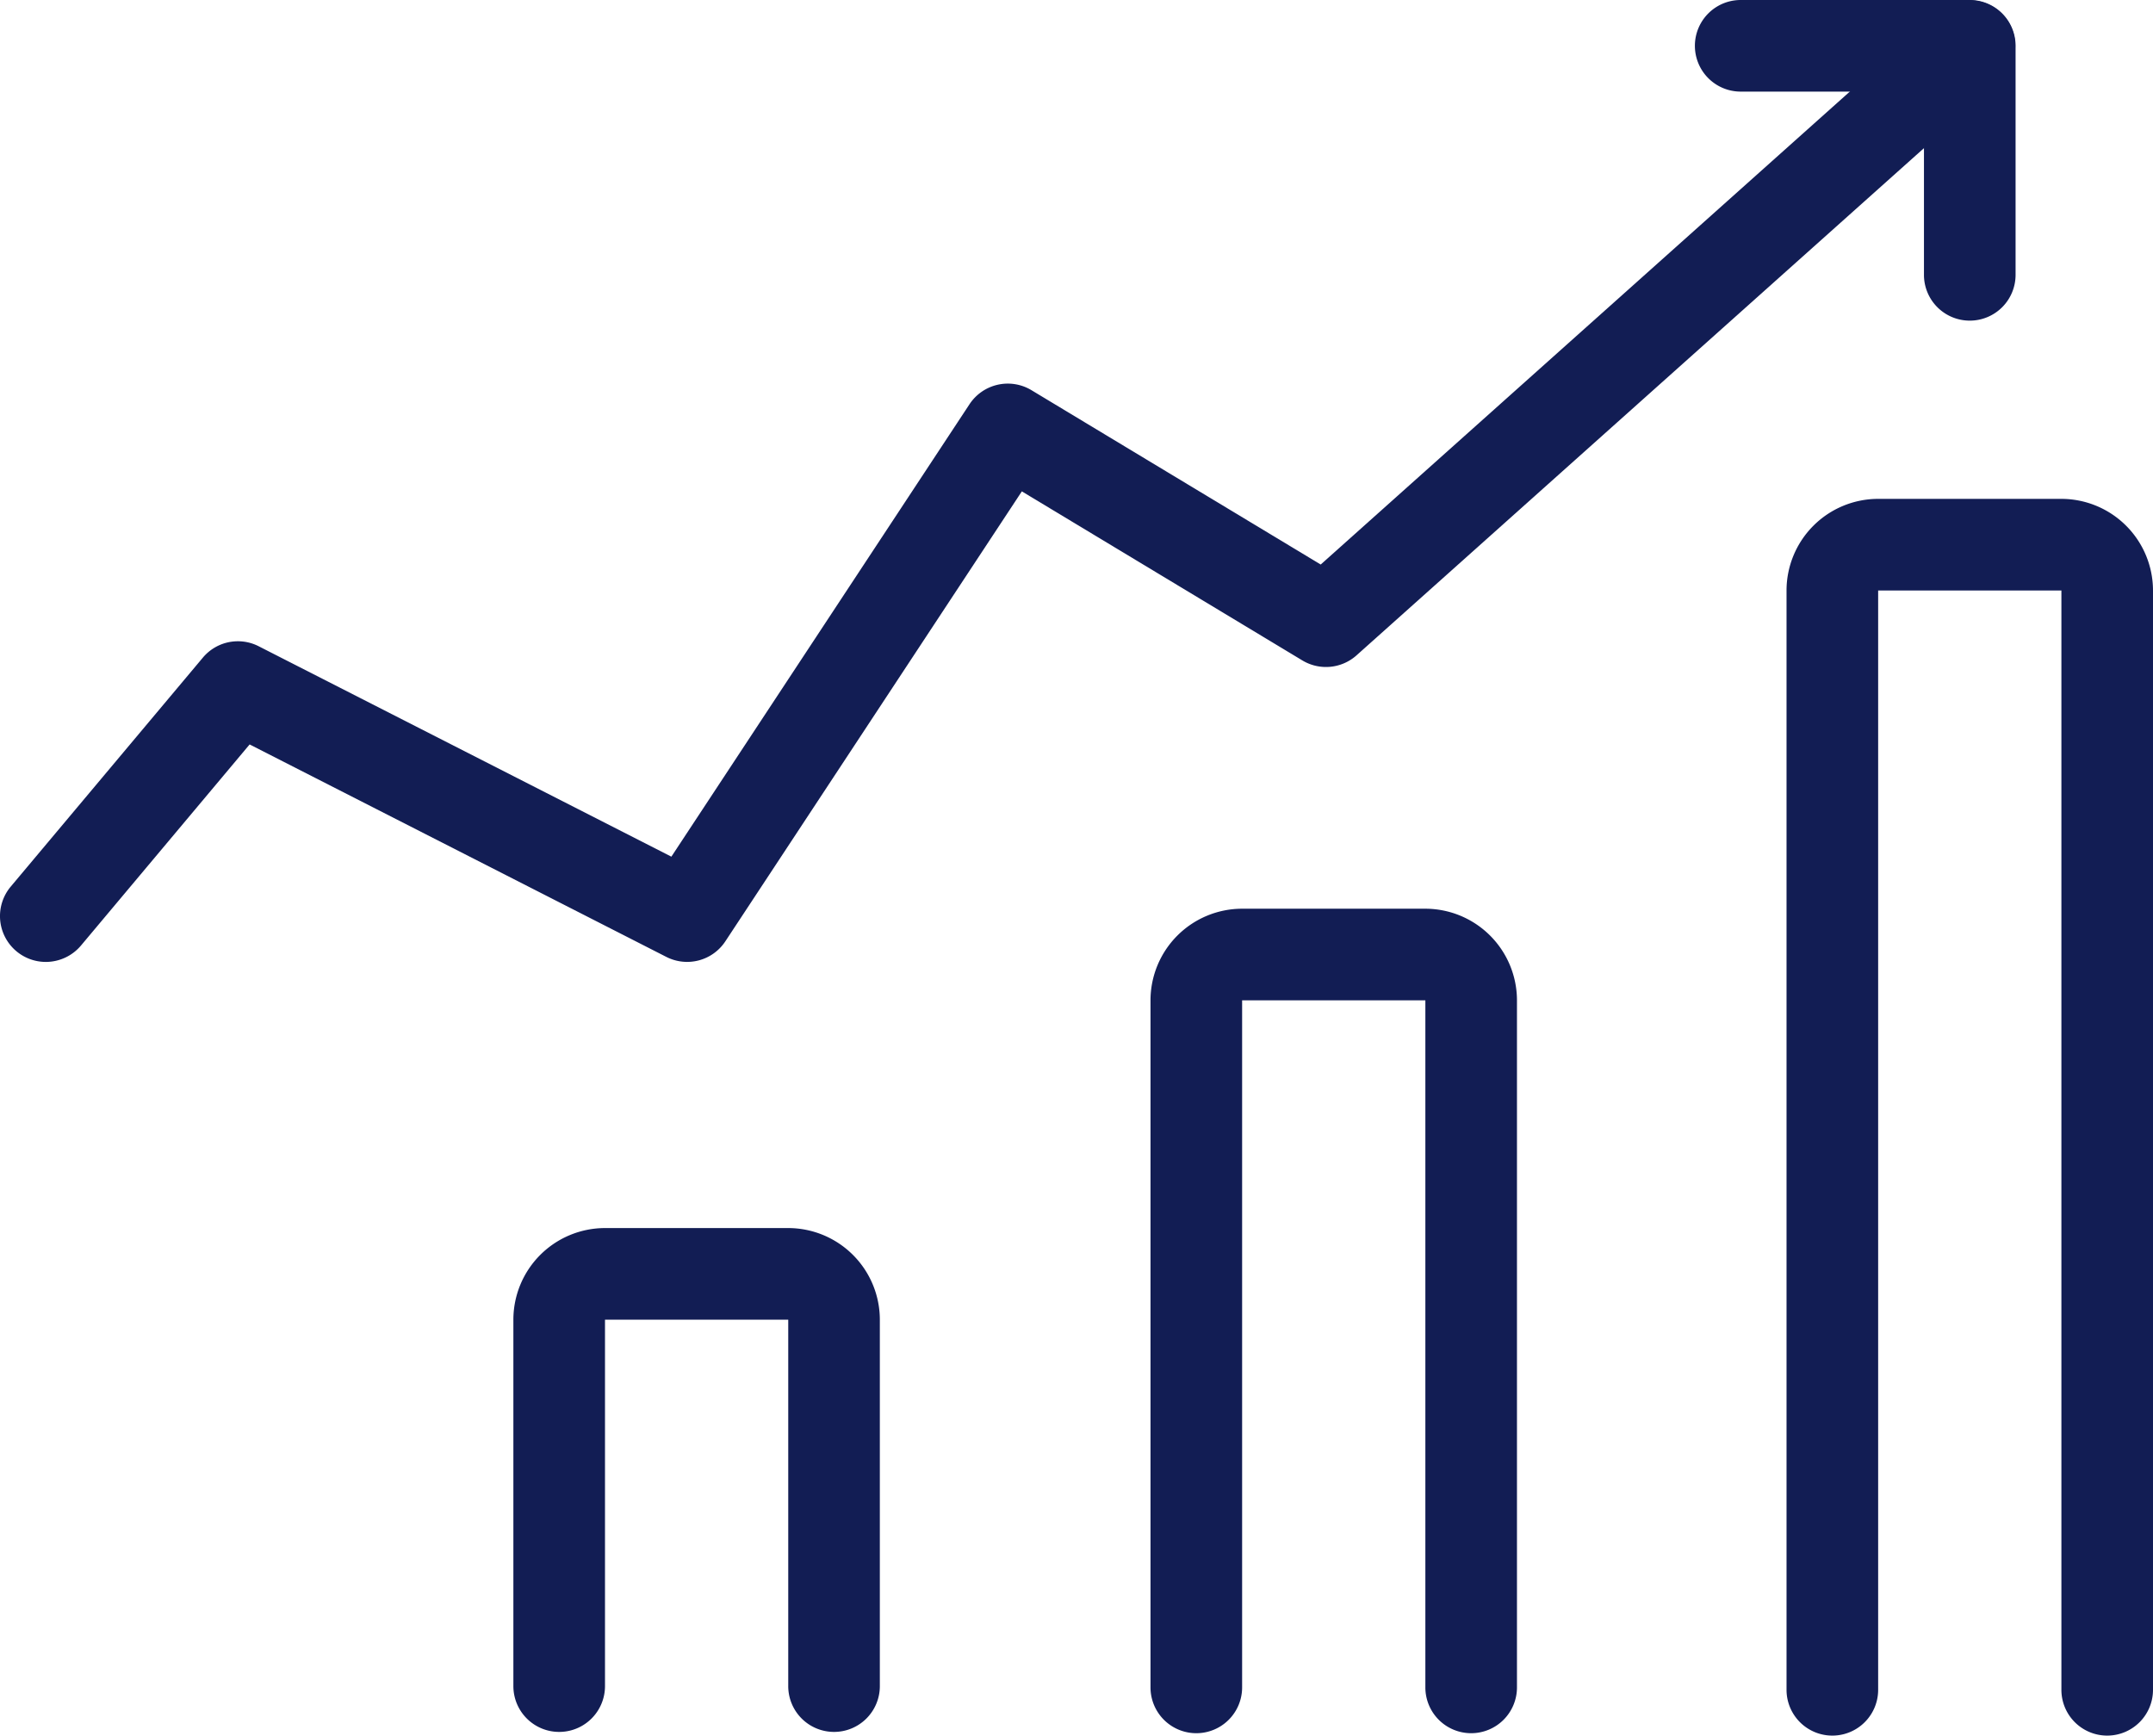 <svg xmlns="http://www.w3.org/2000/svg" width="143.587" height="115.763" viewBox="0 0 143.587 115.763"><g transform="translate(-260.977 -8931.5)"><path d="M54.432,60.606a3.054,3.054,0,0,1-3.055-3.055V33.11H39.156V57.551a3.055,3.055,0,0,1-6.11,0V33.11A6.116,6.116,0,0,1,39.156,27h12.22a6.118,6.118,0,0,1,6.11,6.11V57.551a3.054,3.054,0,0,1-3.055,3.055" transform="translate(262.169 8986.41)" fill="#121d54"/><path d="M68.432,74.992a3.054,3.054,0,0,1-3.055-3.055V26.11H53.156V71.937a3.055,3.055,0,0,1-6.11,0V26.11A6.116,6.116,0,0,1,53.156,20h12.22a6.118,6.118,0,0,1,6.11,6.11V71.937a3.054,3.054,0,0,1-3.055,3.055" transform="translate(290.66 8972.11)" fill="#121d54"/><path d="M82.432,93.488a3.054,3.054,0,0,1-3.055-3.055V17.11H67.156V90.433a3.055,3.055,0,0,1-6.11,0V17.11A6.116,6.116,0,0,1,67.156,11h12.22a6.118,6.118,0,0,1,6.11,6.11V90.433a3.054,3.054,0,0,1-3.055,3.055" transform="translate(319.078 8953.774)" fill="#121d54"/><path d="M25.1,64.159a3.057,3.057,0,0,1-2.34-5.02L35.575,43.864a3.047,3.047,0,0,1,3.727-.758l27.52,14.032L86.706,26.96a3.059,3.059,0,0,1,4.131-.935l19.29,11.628L151.379.777a3.054,3.054,0,0,1,4.069,4.555L112.515,43.711a3.056,3.056,0,0,1-3.611.339L90.195,32.774,70.422,62.784a3.052,3.052,0,0,1-3.938,1.039L38.695,49.653,27.446,63.068A3.067,3.067,0,0,1,25.1,64.159" transform="translate(238.93 8931.5)" fill="#121d54"/><path d="M77.377,21.386a3.054,3.054,0,0,1-3.055-3.055V6.11H62.1A3.055,3.055,0,1,1,62.1,0H77.377a3.054,3.054,0,0,1,3.055,3.055V18.331a3.054,3.054,0,0,1-3.055,3.055" transform="translate(314.967 8931.5)" fill="#121d54"/></g></svg>
